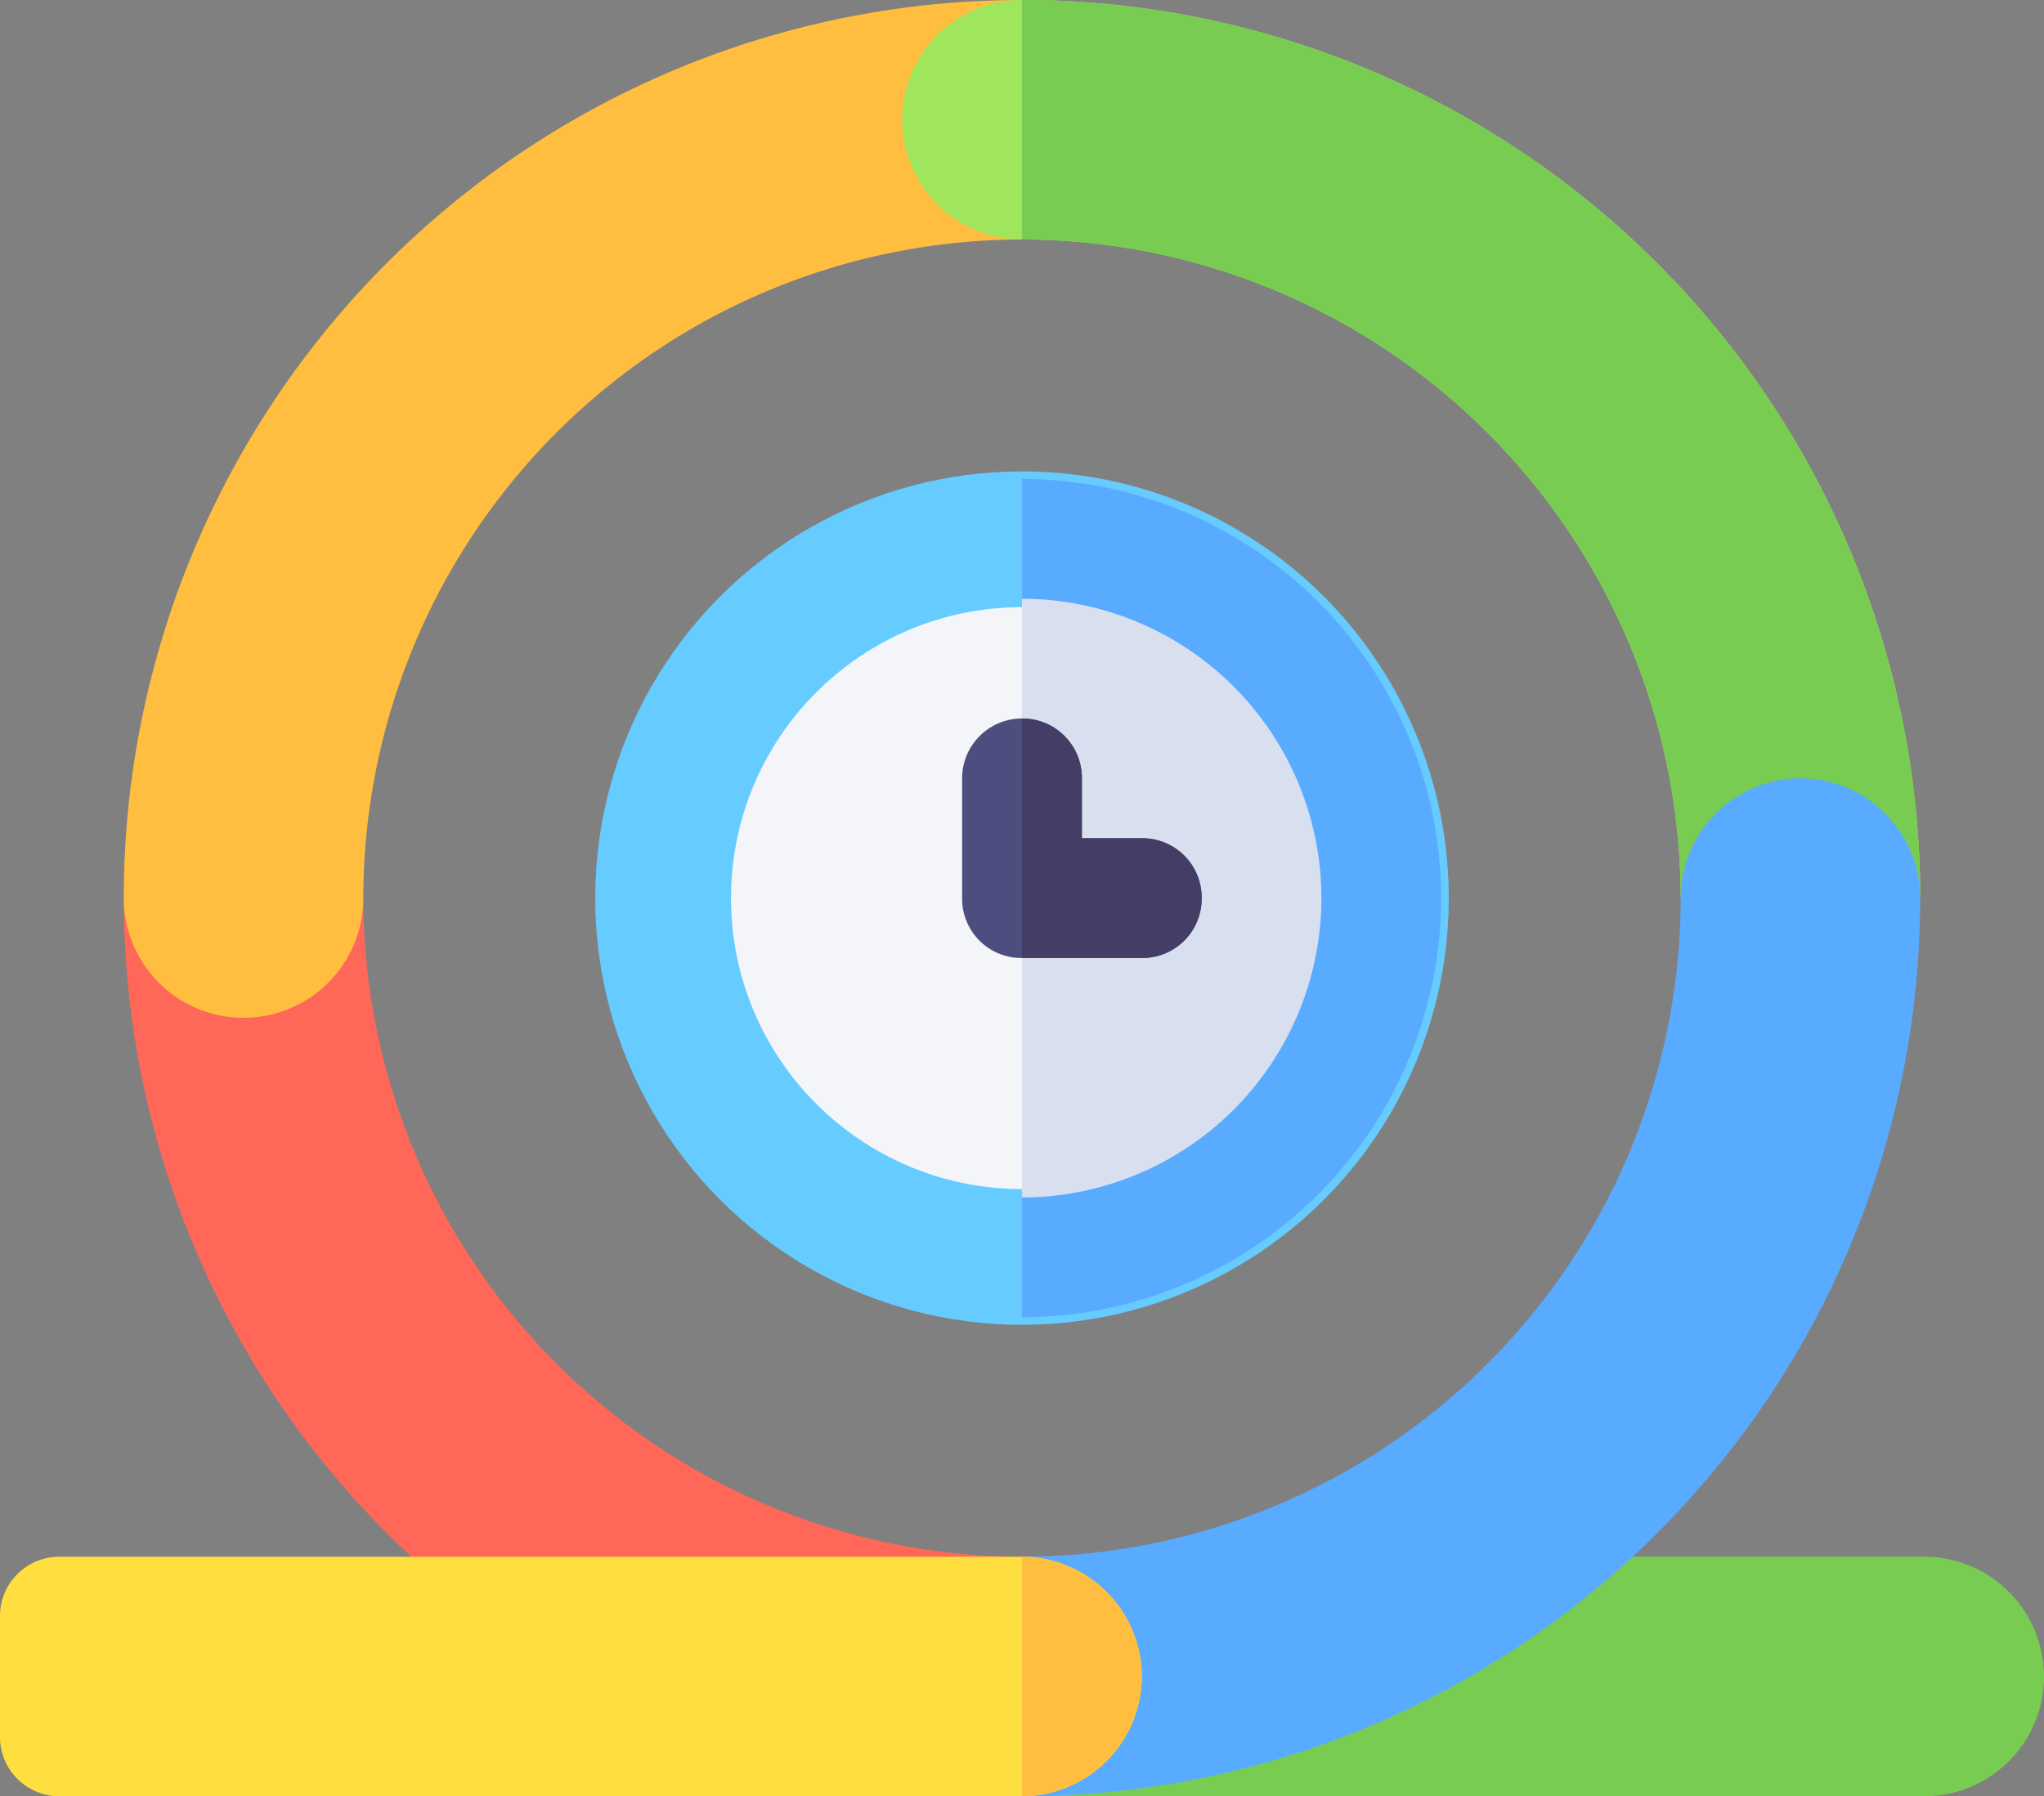 <svg xmlns="http://www.w3.org/2000/svg" width="105.366" height="92.607" viewBox="0 0 105.366 92.607">
  <rect x="0" y="0" width="105.366" height="92.607" fill="#808080" stroke="none"/>
  <g id="Agile_Methodology" data-name="Agile Methodology" transform="translate(0 -31)">
    <path id="Path_24239" data-name="Path 24239" d="M302.509,421H256v12.348h46.509a6.174,6.174,0,0,0,0-12.348Z" transform="translate(-203.317 -309.74)" fill="#79cc52"/>
    <path id="Path_24240" data-name="Path 24240" d="M43.348,256H31a46.3,46.3,0,0,0,46.3,46.3l6.174-5.638-6.174-6.71A33.995,33.995,0,0,1,43.348,256Z" transform="translate(-24.62 -178.696)" fill="#ff6759"/>
    <path id="Path_24241" data-name="Path 24241" d="M31,77.3a6.174,6.174,0,0,0,12.348,0A33.995,33.995,0,0,1,77.3,43.348V31A46.3,46.3,0,0,0,31,77.3Z" transform="translate(-24.62 0)" fill="#ffbe40"/>
    <path id="Path_24242" data-name="Path 24242" d="M278.478,77.3H266.13a34.016,34.016,0,0,0-33.956-33.956,6.174,6.174,0,0,1,0-12.348A46.321,46.321,0,0,1,278.478,77.3Z" transform="translate(-179.49 0)" fill="#a0e65c"/>
    <path id="Path_24243" data-name="Path 24243" d="M302.3,77.3H289.956A34.016,34.016,0,0,0,256,43.348V31A46.321,46.321,0,0,1,302.3,77.3Z" transform="translate(-203.317 0)" fill="#79cc52"/>
    <circle id="Ellipse_539" data-name="Ellipse 539" cx="34" cy="34" r="34" transform="translate(18.683 43.303)" fill="none"/>
    <path id="Path_24244" data-name="Path 24244" d="M296.13,226a6.174,6.174,0,0,0-6.174,6.174A33.995,33.995,0,0,1,256,266.13v12.348a46.3,46.3,0,0,0,46.3-46.3A6.174,6.174,0,0,0,296.13,226Z" transform="translate(-203.317 -154.87)" fill="#59abff"/>
    <circle id="Ellipse_540" data-name="Ellipse 540" cx="22" cy="22" r="22" transform="translate(30.683 55.303)" fill="#6cf"/>
    <path id="Path_24245" data-name="Path 24245" d="M277.608,172.608A21.635,21.635,0,0,0,256,151v43.217A21.635,21.635,0,0,0,277.608,172.608Z" transform="translate(-203.317 -95.305)" fill="#59abff"/>
    <circle id="Ellipse_541" data-name="Ellipse 541" cx="15" cy="15" r="15" transform="translate(37.683 62.303)" fill="#f3f5f9"/>
    <path id="Path_24246" data-name="Path 24246" d="M271.435,196.435A15.453,15.453,0,0,0,256,181v30.869A15.453,15.453,0,0,0,271.435,196.435Z" transform="translate(-203.317 -119.131)" fill="#d8e0f0"/>
    <g id="Group_65900" data-name="Group 65900" transform="translate(49.596 68.043)">
      <path id="Path_24247" data-name="Path 24247" d="M253.348,220.261a3.057,3.057,0,0,1-3.087,3.087h-6.174A3.057,3.057,0,0,1,241,220.261v-6.174a3.087,3.087,0,0,1,6.174,0v3.087h3.087A3.057,3.057,0,0,1,253.348,220.261Z" transform="translate(-241 -211)" fill="#4d4d80"/>
    </g>
    <path id="Path_24248" data-name="Path 24248" d="M265.261,220.261a3.057,3.057,0,0,1-3.087,3.087H256V211a3.057,3.057,0,0,1,3.087,3.087v3.087h3.087A3.057,3.057,0,0,1,265.261,220.261Z" transform="translate(-203.317 -142.957)" fill="#443d66"/>
    <path id="Path_24249" data-name="Path 24249" d="M58.857,427.174a6.192,6.192,0,0,1-6.174,6.174H3.087A3.057,3.057,0,0,1,0,430.261v-6.174A3.057,3.057,0,0,1,3.087,421h49.6A6.192,6.192,0,0,1,58.857,427.174Z" transform="translate(0 -309.74)" fill="#ffdf40"/>
    <path id="Path_24250" data-name="Path 24250" d="M262.174,427.174A6.192,6.192,0,0,1,256,433.348V421A6.192,6.192,0,0,1,262.174,427.174Z" transform="translate(-203.317 -309.74)" fill="#ffbe40"/>
  </g>
</svg>
